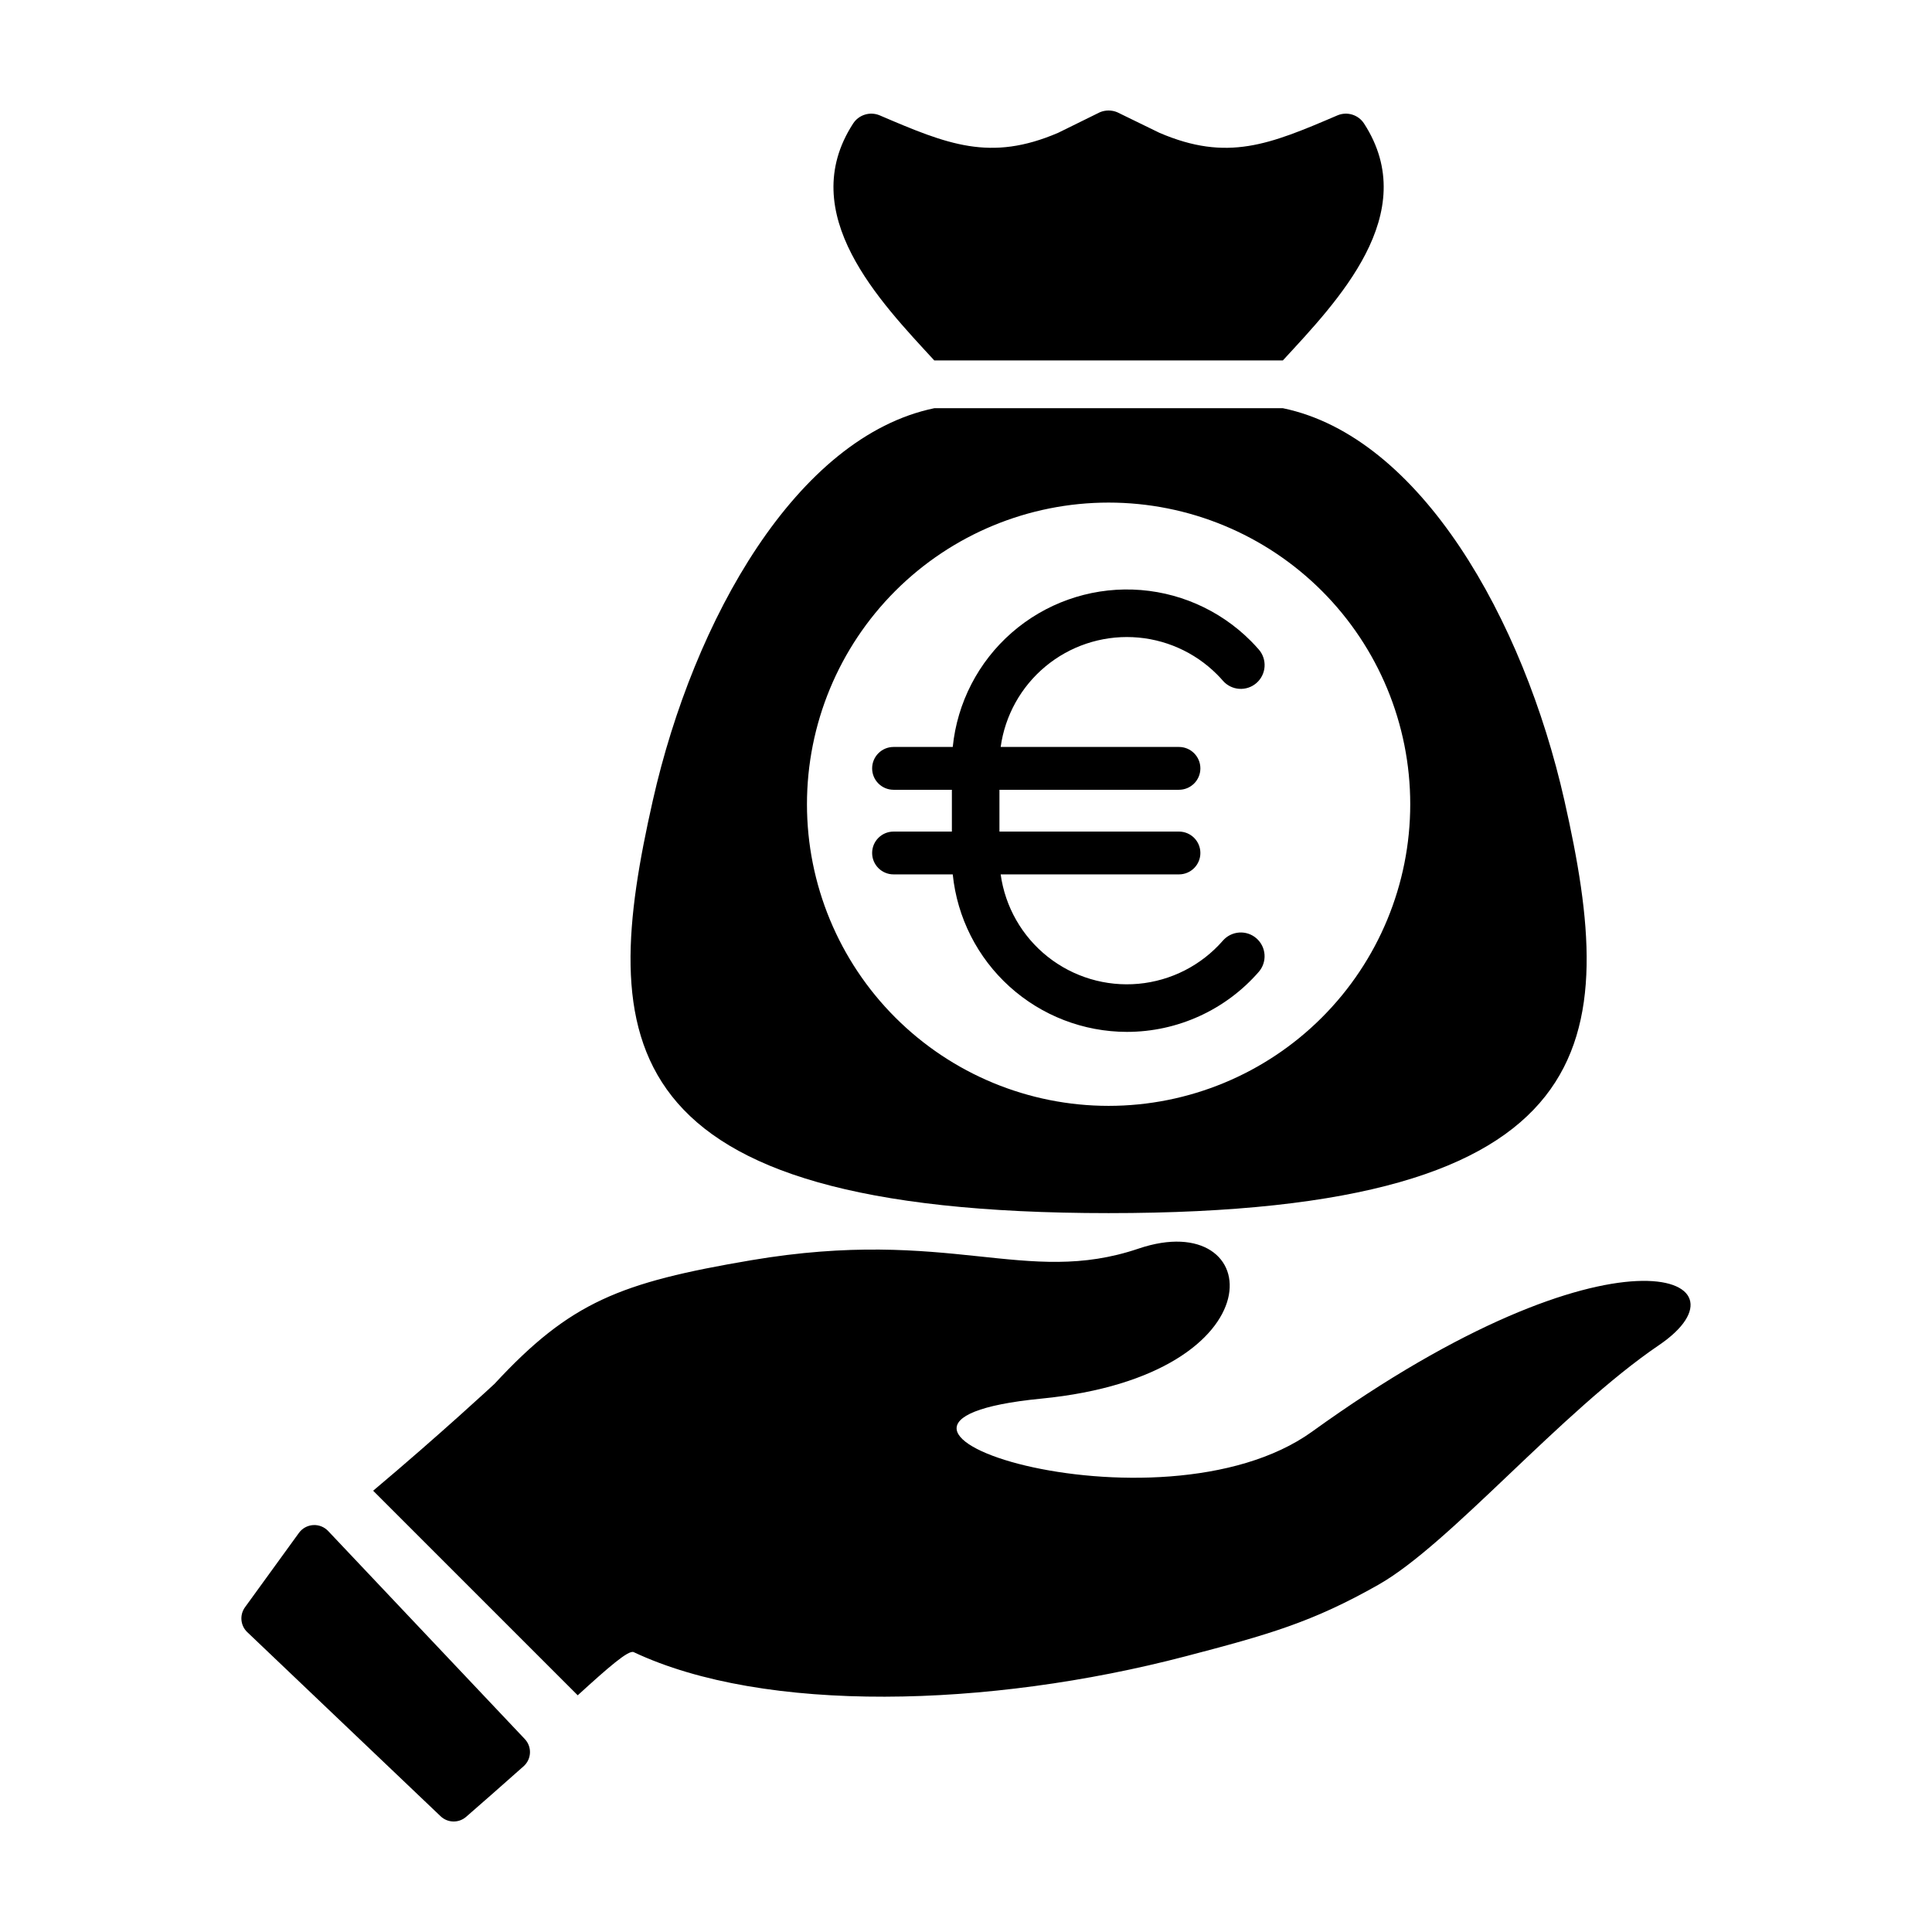 <?xml version="1.0" encoding="UTF-8"?>
<!-- Uploaded to: SVG Repo, www.svgrepo.com, Generator: SVG Repo Mixer Tools -->
<svg fill="#000000" width="800px" height="800px" version="1.1" viewBox="144 144 512 512" xmlns="http://www.w3.org/2000/svg">
 <g>
  <path d="m230.96 549.73c-1.031-1.09-2.492-1.664-3.988-1.566-1.492 0.098-2.867 0.855-3.75 2.066l-14.293 19.707c-1.48 2.043-1.223 4.863 0.605 6.602l51.223 48.781c1.875 1.797 4.809 1.867 6.766 0.164 3.668-3.195 9.699-8.469 15.246-13.414 1.016-0.906 1.621-2.184 1.676-3.543 0.059-1.359-0.438-2.68-1.375-3.668z"/>
  <path d="m491.75 523.38c-40.582 29.25-137.98-2.266-71.82-8.727 63.973-6.246 59.477-51.168 25.797-39.758-29.996 10.16-49.941-5.852-102.66 3.082-34.75 5.891-47.918 11.051-68.004 32.746-0.035 0.039-14.531 13.504-32.176 28.336l54.215 54.215c8.055-7.348 13.469-12.078 14.828-11.441 34.695 16.344 94 14.781 146.27 1.102 21.957-5.746 33.543-9.012 51.098-18.965 19.012-10.781 48.309-45.801 74.359-63.504 26.555-18.043-11.762-34.859-91.914 22.914z"/>
  <path d="m483.97 239.52c14.285-15.52 37.035-38.852 21.516-62.785l0.004 0.004c-1.52-2.34-4.496-3.25-7.062-2.16-18.008 7.719-29.141 12.344-47.148 4.625l-11.203-5.461c-1.465-0.609-3.113-0.609-4.582 0l-11.09 5.461c-18.008 7.719-29.25 3.09-47.258-4.625-2.566-1.09-5.543-0.18-7.062 2.16-15.52 23.934 7.231 47.262 21.516 62.785z"/>
  <path d="m437.79 465.49c133.23 0 135.07-46.094 120.79-109.36-10.844-48.02-38.152-96.402-74.602-103.95h-92.375c-36.449 7.547-63.762 55.93-74.602 103.95-14.285 63.266-12.441 109.36 120.79 109.36zm0-188.3c21.199 0 41.531 8.422 56.523 23.414 14.992 14.992 23.414 35.324 23.414 56.523 0 21.203-8.422 41.535-23.414 56.523-14.992 14.992-35.324 23.414-56.523 23.414-21.203 0-41.535-8.422-56.527-23.414-14.988-14.988-23.41-35.32-23.41-56.523 0-21.199 8.422-41.531 23.41-56.523 14.992-14.992 35.324-23.414 56.527-23.414z"/>
  <path d="m442.63 417.46c13.398 0.004 26.141-5.793 34.941-15.891 1.102-1.262 1.656-2.906 1.543-4.578-0.113-1.668-0.887-3.227-2.148-4.324-1.262-1.102-2.906-1.652-4.578-1.535-1.668 0.117-3.223 0.891-4.32 2.156-5.707 6.543-13.719 10.633-22.363 11.426-8.648 0.789-17.266-1.781-24.066-7.18-6.801-5.398-11.262-13.211-12.453-21.812h47.25c3.137 0 5.676-2.539 5.676-5.672 0-3.133-2.539-5.672-5.676-5.672h-47.574v-11.078h47.578-0.004c3.137 0 5.676-2.539 5.676-5.672 0-3.133-2.539-5.676-5.676-5.676h-47.25c1.156-8.34 5.387-15.945 11.859-21.328 6.477-5.383 14.727-8.152 23.137-7.766s16.375 3.906 22.328 9.859c0.535 0.535 1.059 1.094 1.559 1.668h-0.004c1.098 1.266 2.652 2.043 4.32 2.16 1.672 0.121 3.32-0.434 4.582-1.531 1.266-1.098 2.039-2.656 2.152-4.324 0.113-1.672-0.441-3.32-1.543-4.578-0.691-0.793-1.414-1.57-2.152-2.309h-0.004c-8.316-8.32-19.484-13.168-31.242-13.562-11.758-0.391-23.223 3.699-32.078 11.441-8.855 7.746-14.438 18.566-15.613 30.27h-15.688c-3.133 0-5.676 2.543-5.676 5.676 0 3.133 2.543 5.672 5.676 5.672h15.457v11.078h-15.457c-3.133 0-5.676 2.539-5.676 5.672 0 3.133 2.543 5.672 5.676 5.672h15.688c1.164 11.434 6.527 22.031 15.051 29.738 8.523 7.711 19.602 11.984 31.094 12z"/>
 </g>
</svg>